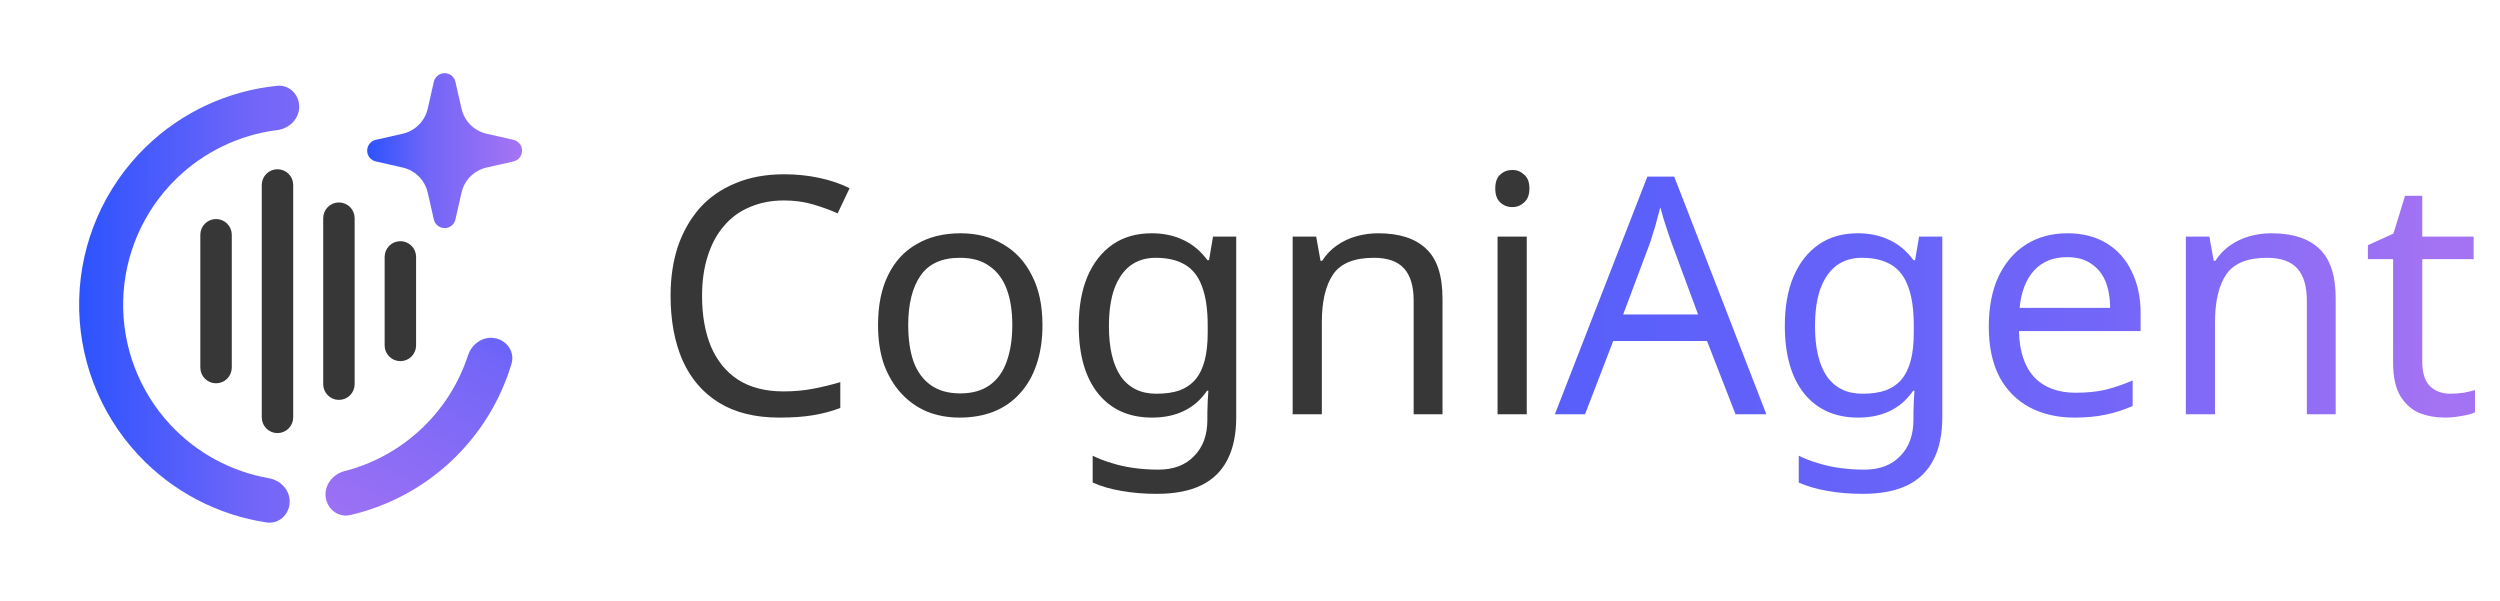 <?xml version="1.0" encoding="UTF-8"?>
<svg xmlns="http://www.w3.org/2000/svg" width="158" height="38" viewBox="0 0 158 38" fill="none">
  <path d="M49.545 12.669C48.749 12.669 48.03 12.809 47.387 13.088C46.745 13.353 46.2 13.751 45.753 14.282C45.306 14.799 44.964 15.434 44.727 16.189C44.489 16.929 44.37 17.767 44.37 18.703C44.37 19.932 44.559 21 44.936 21.908C45.327 22.816 45.9 23.515 46.654 24.003C47.422 24.492 48.379 24.737 49.524 24.737C50.181 24.737 50.802 24.681 51.389 24.569C51.976 24.457 52.548 24.318 53.107 24.15V25.784C52.548 25.994 51.969 26.148 51.368 26.245C50.782 26.343 50.076 26.392 49.252 26.392C47.73 26.392 46.459 26.078 45.439 25.449C44.419 24.821 43.651 23.927 43.134 22.767C42.631 21.608 42.38 20.246 42.38 18.682C42.38 17.55 42.534 16.517 42.841 15.581C43.162 14.645 43.623 13.835 44.224 13.151C44.838 12.466 45.593 11.943 46.486 11.579C47.38 11.202 48.407 11.014 49.566 11.014C50.334 11.014 51.075 11.091 51.787 11.244C52.499 11.398 53.135 11.614 53.694 11.894L52.939 13.486C52.478 13.276 51.962 13.088 51.389 12.92C50.83 12.753 50.216 12.669 49.545 12.669ZM65.884 20.547C65.884 21.482 65.758 22.313 65.507 23.04C65.269 23.752 64.92 24.36 64.459 24.863C64.012 25.365 63.461 25.749 62.804 26.015C62.161 26.266 61.442 26.392 60.646 26.392C59.906 26.392 59.221 26.266 58.593 26.015C57.964 25.749 57.42 25.365 56.959 24.863C56.498 24.36 56.135 23.752 55.869 23.04C55.618 22.313 55.492 21.482 55.492 20.547C55.492 19.303 55.702 18.256 56.121 17.404C56.54 16.538 57.14 15.881 57.922 15.434C58.705 14.973 59.633 14.743 60.709 14.743C61.728 14.743 62.623 14.973 63.391 15.434C64.173 15.881 64.78 16.538 65.213 17.404C65.66 18.256 65.884 19.303 65.884 20.547ZM57.399 20.547C57.399 21.427 57.51 22.195 57.734 22.851C57.971 23.494 58.334 23.989 58.823 24.339C59.312 24.688 59.934 24.863 60.688 24.863C61.442 24.863 62.064 24.688 62.553 24.339C63.041 23.989 63.398 23.494 63.621 22.851C63.859 22.195 63.977 21.427 63.977 20.547C63.977 19.653 63.859 18.891 63.621 18.263C63.384 17.634 63.02 17.152 62.532 16.817C62.057 16.468 61.435 16.293 60.667 16.293C59.522 16.293 58.691 16.671 58.174 17.425C57.657 18.179 57.399 19.22 57.399 20.547ZM72.787 14.743C73.527 14.743 74.19 14.883 74.777 15.162C75.378 15.441 75.887 15.867 76.306 16.44H76.411L76.663 14.953H78.129V26.371C78.129 27.433 77.948 28.319 77.585 29.032C77.221 29.758 76.67 30.303 75.929 30.666C75.189 31.029 74.246 31.211 73.101 31.211C72.291 31.211 71.544 31.148 70.859 31.022C70.189 30.91 69.588 30.736 69.057 30.498V28.801C69.421 28.983 69.819 29.137 70.252 29.262C70.684 29.402 71.153 29.507 71.655 29.576C72.158 29.646 72.675 29.681 73.206 29.681C74.169 29.681 74.924 29.395 75.468 28.822C76.027 28.264 76.306 27.495 76.306 26.518V26.078C76.306 25.91 76.314 25.673 76.327 25.365C76.341 25.044 76.355 24.821 76.369 24.695H76.285C75.894 25.267 75.406 25.694 74.819 25.973C74.246 26.252 73.576 26.392 72.808 26.392C71.355 26.392 70.217 25.882 69.393 24.863C68.582 23.843 68.177 22.418 68.177 20.588C68.177 19.387 68.359 18.354 68.722 17.488C69.099 16.608 69.63 15.93 70.314 15.455C70.999 14.98 71.823 14.743 72.787 14.743ZM73.038 16.293C72.409 16.293 71.872 16.461 71.425 16.796C70.992 17.131 70.657 17.62 70.419 18.263C70.196 18.905 70.084 19.688 70.084 20.609C70.084 21.992 70.335 23.054 70.838 23.794C71.355 24.52 72.102 24.883 73.08 24.883C73.653 24.883 74.141 24.814 74.547 24.674C74.952 24.52 75.287 24.29 75.552 23.983C75.818 23.661 76.013 23.256 76.139 22.767C76.265 22.279 76.327 21.699 76.327 21.028V20.588C76.327 19.569 76.209 18.745 75.971 18.116C75.748 17.488 75.392 17.027 74.903 16.733C74.414 16.44 73.792 16.293 73.038 16.293ZM87.101 14.743C88.442 14.743 89.455 15.071 90.139 15.728C90.824 16.37 91.166 17.418 91.166 18.87V26.182H89.343V18.996C89.343 18.088 89.141 17.411 88.736 16.964C88.33 16.517 87.695 16.293 86.829 16.293C85.586 16.293 84.727 16.643 84.252 17.341C83.777 18.039 83.54 19.045 83.54 20.358V26.182H81.696V14.953H83.183L83.456 16.482H83.561C83.812 16.091 84.119 15.77 84.482 15.518C84.859 15.253 85.272 15.057 85.719 14.932C86.165 14.806 86.626 14.743 87.101 14.743ZM96.491 14.953V26.182H94.647V14.953H96.491ZM95.59 10.741C95.869 10.741 96.114 10.839 96.323 11.035C96.547 11.216 96.659 11.509 96.659 11.915C96.659 12.306 96.547 12.599 96.323 12.794C96.114 12.99 95.869 13.088 95.59 13.088C95.283 13.088 95.024 12.99 94.815 12.794C94.605 12.599 94.501 12.306 94.501 11.915C94.501 11.509 94.605 11.216 94.815 11.035C95.024 10.839 95.283 10.741 95.59 10.741Z" fill="#373738"></path>
  <path d="M109.686 26.182L107.884 21.552H101.955L100.174 26.182H98.268L104.113 11.16H105.81L111.635 26.182H109.686ZM105.643 15.351C105.601 15.239 105.531 15.036 105.433 14.743C105.335 14.45 105.238 14.149 105.14 13.842C105.056 13.521 104.986 13.276 104.93 13.109C104.86 13.388 104.784 13.675 104.7 13.968C104.63 14.247 104.553 14.506 104.469 14.743C104.4 14.98 104.337 15.183 104.281 15.351L102.584 19.876H107.319L105.643 15.351ZM117.41 14.743C118.151 14.743 118.814 14.883 119.401 15.162C120.001 15.441 120.511 15.867 120.93 16.44H121.035L121.286 14.953H122.753V26.371C122.753 27.433 122.571 28.319 122.208 29.032C121.845 29.758 121.293 30.303 120.553 30.666C119.813 31.029 118.87 31.211 117.725 31.211C116.915 31.211 116.167 31.148 115.483 31.022C114.812 30.91 114.212 30.736 113.681 30.498V28.801C114.044 28.983 114.442 29.137 114.875 29.262C115.308 29.402 115.776 29.507 116.279 29.576C116.782 29.646 117.299 29.681 117.829 29.681C118.793 29.681 119.547 29.395 120.092 28.822C120.651 28.264 120.93 27.495 120.93 26.518V26.078C120.93 25.91 120.937 25.673 120.951 25.365C120.965 25.044 120.979 24.821 120.993 24.695H120.909C120.518 25.267 120.029 25.694 119.443 25.973C118.87 26.252 118.2 26.392 117.431 26.392C115.979 26.392 114.84 25.882 114.016 24.863C113.206 23.843 112.801 22.418 112.801 20.588C112.801 19.387 112.983 18.354 113.346 17.488C113.723 16.608 114.254 15.93 114.938 15.455C115.623 14.98 116.447 14.743 117.41 14.743ZM117.662 16.293C117.033 16.293 116.496 16.461 116.049 16.796C115.616 17.131 115.28 17.62 115.043 18.263C114.819 18.905 114.708 19.688 114.708 20.609C114.708 21.992 114.959 23.054 115.462 23.794C115.979 24.52 116.726 24.883 117.704 24.883C118.276 24.883 118.765 24.814 119.17 24.674C119.575 24.52 119.911 24.29 120.176 23.983C120.441 23.661 120.637 23.256 120.763 22.767C120.888 22.279 120.951 21.699 120.951 21.028V20.588C120.951 19.569 120.832 18.745 120.595 18.116C120.371 17.488 120.015 17.027 119.526 16.733C119.038 16.44 118.416 16.293 117.662 16.293ZM130.656 14.743C131.62 14.743 132.444 14.953 133.129 15.371C133.827 15.791 134.358 16.384 134.721 17.152C135.098 17.907 135.287 18.794 135.287 19.813V20.924H127.598C127.626 22.195 127.947 23.165 128.561 23.836C129.19 24.492 130.063 24.821 131.18 24.821C131.893 24.821 132.521 24.758 133.066 24.632C133.625 24.492 134.197 24.297 134.784 24.045V25.659C134.211 25.91 133.646 26.092 133.087 26.203C132.528 26.329 131.865 26.392 131.096 26.392C130.035 26.392 129.092 26.175 128.268 25.742C127.458 25.309 126.822 24.667 126.361 23.815C125.915 22.949 125.691 21.894 125.691 20.651C125.691 19.422 125.894 18.368 126.299 17.488C126.718 16.608 127.297 15.93 128.038 15.455C128.792 14.98 129.665 14.743 130.656 14.743ZM130.636 16.252C129.756 16.252 129.057 16.538 128.54 17.11C128.038 17.669 127.737 18.451 127.64 19.457H133.359C133.359 18.814 133.261 18.256 133.066 17.781C132.87 17.306 132.57 16.936 132.165 16.671C131.774 16.391 131.264 16.252 130.636 16.252ZM143.551 14.743C144.892 14.743 145.905 15.071 146.589 15.728C147.273 16.37 147.616 17.418 147.616 18.87V26.182H145.793V18.996C145.793 18.088 145.59 17.411 145.185 16.964C144.78 16.517 144.145 16.293 143.279 16.293C142.036 16.293 141.177 16.643 140.702 17.341C140.227 18.039 139.989 19.045 139.989 20.358V26.182H138.146V14.953H139.633L139.905 16.482H140.01C140.262 16.091 140.569 15.77 140.932 15.518C141.309 15.253 141.721 15.057 142.168 14.932C142.615 14.806 143.076 14.743 143.551 14.743ZM154.847 24.883C155.127 24.883 155.413 24.863 155.706 24.821C155.999 24.765 156.237 24.709 156.419 24.653V26.057C156.223 26.154 155.944 26.231 155.58 26.287C155.217 26.357 154.868 26.392 154.533 26.392C153.946 26.392 153.402 26.294 152.899 26.099C152.41 25.889 152.012 25.533 151.704 25.03C151.397 24.527 151.244 23.822 151.244 22.914V16.377H149.651V15.497L151.265 14.764L151.998 12.376H153.087V14.953H156.335V16.377H153.087V22.872C153.087 23.556 153.248 24.066 153.569 24.401C153.904 24.723 154.33 24.883 154.847 24.883Z" fill="url(#paint0_linear_5007_5233)"></path>
  <path d="M18.91 6.744C18.91 5.976 18.286 5.346 17.521 5.422C14.399 5.735 11.458 7.098 9.193 9.309C6.595 11.845 5.091 15.297 5.004 18.927C4.917 22.557 6.252 26.077 8.726 28.736C10.882 31.053 13.753 32.556 16.857 33.019C17.617 33.132 18.271 32.533 18.308 31.765C18.345 30.998 17.75 30.355 16.993 30.223C14.616 29.807 12.424 28.626 10.763 26.841C8.784 24.714 7.715 21.898 7.785 18.994C7.855 16.09 9.058 13.329 11.137 11.3C12.882 9.596 15.128 8.522 17.523 8.221C18.285 8.126 18.91 7.512 18.91 6.744Z" fill="url(#paint1_linear_5007_5233)"></path>
  <path d="M20.584 31.418C20.681 32.18 21.38 32.726 22.129 32.553C24.514 32.003 26.72 30.831 28.517 29.145C30.314 27.46 31.625 25.334 32.327 22.989C32.548 22.253 32.048 21.521 31.293 21.375C30.539 21.229 29.818 21.727 29.579 22.457C29 24.227 27.984 25.832 26.614 27.116C25.244 28.401 23.578 29.312 21.774 29.776C21.03 29.968 20.487 30.656 20.584 31.418Z" fill="url(#paint2_linear_5007_5233)"></path>
  <path fill-rule="evenodd" clip-rule="evenodd" d="M28.782 5.169C28.71 4.85 28.427 4.624 28.1 4.624C27.774 4.624 27.491 4.85 27.418 5.169L27.032 6.87C26.852 7.657 26.238 8.272 25.451 8.451L23.749 8.838C23.431 8.91 23.205 9.194 23.205 9.52C23.205 9.847 23.431 10.13 23.749 10.202L25.451 10.589C26.238 10.768 26.852 11.383 27.032 12.17L27.418 13.871C27.491 14.19 27.774 14.416 28.1 14.416C28.427 14.416 28.71 14.19 28.782 13.871L29.169 12.17C29.348 11.383 29.963 10.768 30.75 10.589L32.452 10.202C32.77 10.13 32.996 9.847 32.996 9.52C32.996 9.194 32.77 8.91 32.452 8.838L30.75 8.451C29.963 8.272 29.348 7.657 29.169 6.87L28.782 5.169Z" fill="url(#paint3_linear_5007_5233)"></path>
  <path d="M17.537 10.991C17.923 10.991 18.236 11.304 18.236 11.69V26.377C18.236 26.764 17.923 27.077 17.537 27.077C17.151 27.077 16.838 26.764 16.838 26.377V11.69C16.838 11.304 17.151 10.991 17.537 10.991Z" fill="#373738" stroke="#373738" stroke-width="0.589"></path>
  <path d="M14.354 14.838C14.354 14.451 14.04 14.138 13.654 14.138C13.268 14.138 12.955 14.451 12.955 14.838V23.23C12.955 23.616 13.268 23.93 13.654 23.93C14.04 23.93 14.354 23.616 14.354 23.23V14.838Z" fill="#373738" stroke="#373738" stroke-width="0.589"></path>
  <path d="M22.119 13.789C22.119 13.402 21.806 13.089 21.42 13.089C21.034 13.089 20.721 13.402 20.721 13.789V24.279C20.721 24.666 21.034 24.979 21.42 24.979C21.806 24.979 22.119 24.666 22.119 24.279V13.789Z" fill="#373738" stroke="#373738" stroke-width="0.589"></path>
  <path d="M25.303 15.537C25.689 15.537 26.002 15.85 26.002 16.236V21.831C26.002 22.217 25.689 22.53 25.303 22.53C24.917 22.53 24.604 22.217 24.604 21.831V16.236C24.604 15.85 24.917 15.537 25.303 15.537Z" fill="#373738" stroke="#373738" stroke-width="0.589"></path>
  <defs>
    <linearGradient id="paint0_linear_5007_5233" x1="41.102" y1="9.051" x2="154.115" y2="9.814" gradientUnits="userSpaceOnUse">
      <stop stop-color="#2C53FF"></stop>
      <stop offset="0.812" stop-color="#7266F8"></stop>
      <stop offset="1" stop-color="#A473F3"></stop>
    </linearGradient>
    <linearGradient id="paint1_linear_5007_5233" x1="5" y1="7.309" x2="32.058" y2="7.351" gradientUnits="userSpaceOnUse">
      <stop stop-color="#2C53FF"></stop>
      <stop offset="0.413" stop-color="#7266F8"></stop>
      <stop offset="1" stop-color="#A473F3"></stop>
    </linearGradient>
    <linearGradient id="paint2_linear_5007_5233" x1="36.309" y1="12.931" x2="22.745" y2="36.343" gradientUnits="userSpaceOnUse">
      <stop stop-color="#2C53FF"></stop>
      <stop offset="0.413" stop-color="#7266F8"></stop>
      <stop offset="1" stop-color="#A473F3"></stop>
    </linearGradient>
    <linearGradient id="paint3_linear_5007_5233" x1="23.205" y1="5.313" x2="32.728" y2="5.328" gradientUnits="userSpaceOnUse">
      <stop stop-color="#2C53FF"></stop>
      <stop offset="0.413" stop-color="#7266F8"></stop>
      <stop offset="1" stop-color="#A473F3"></stop>
    </linearGradient>
  </defs>
</svg>
